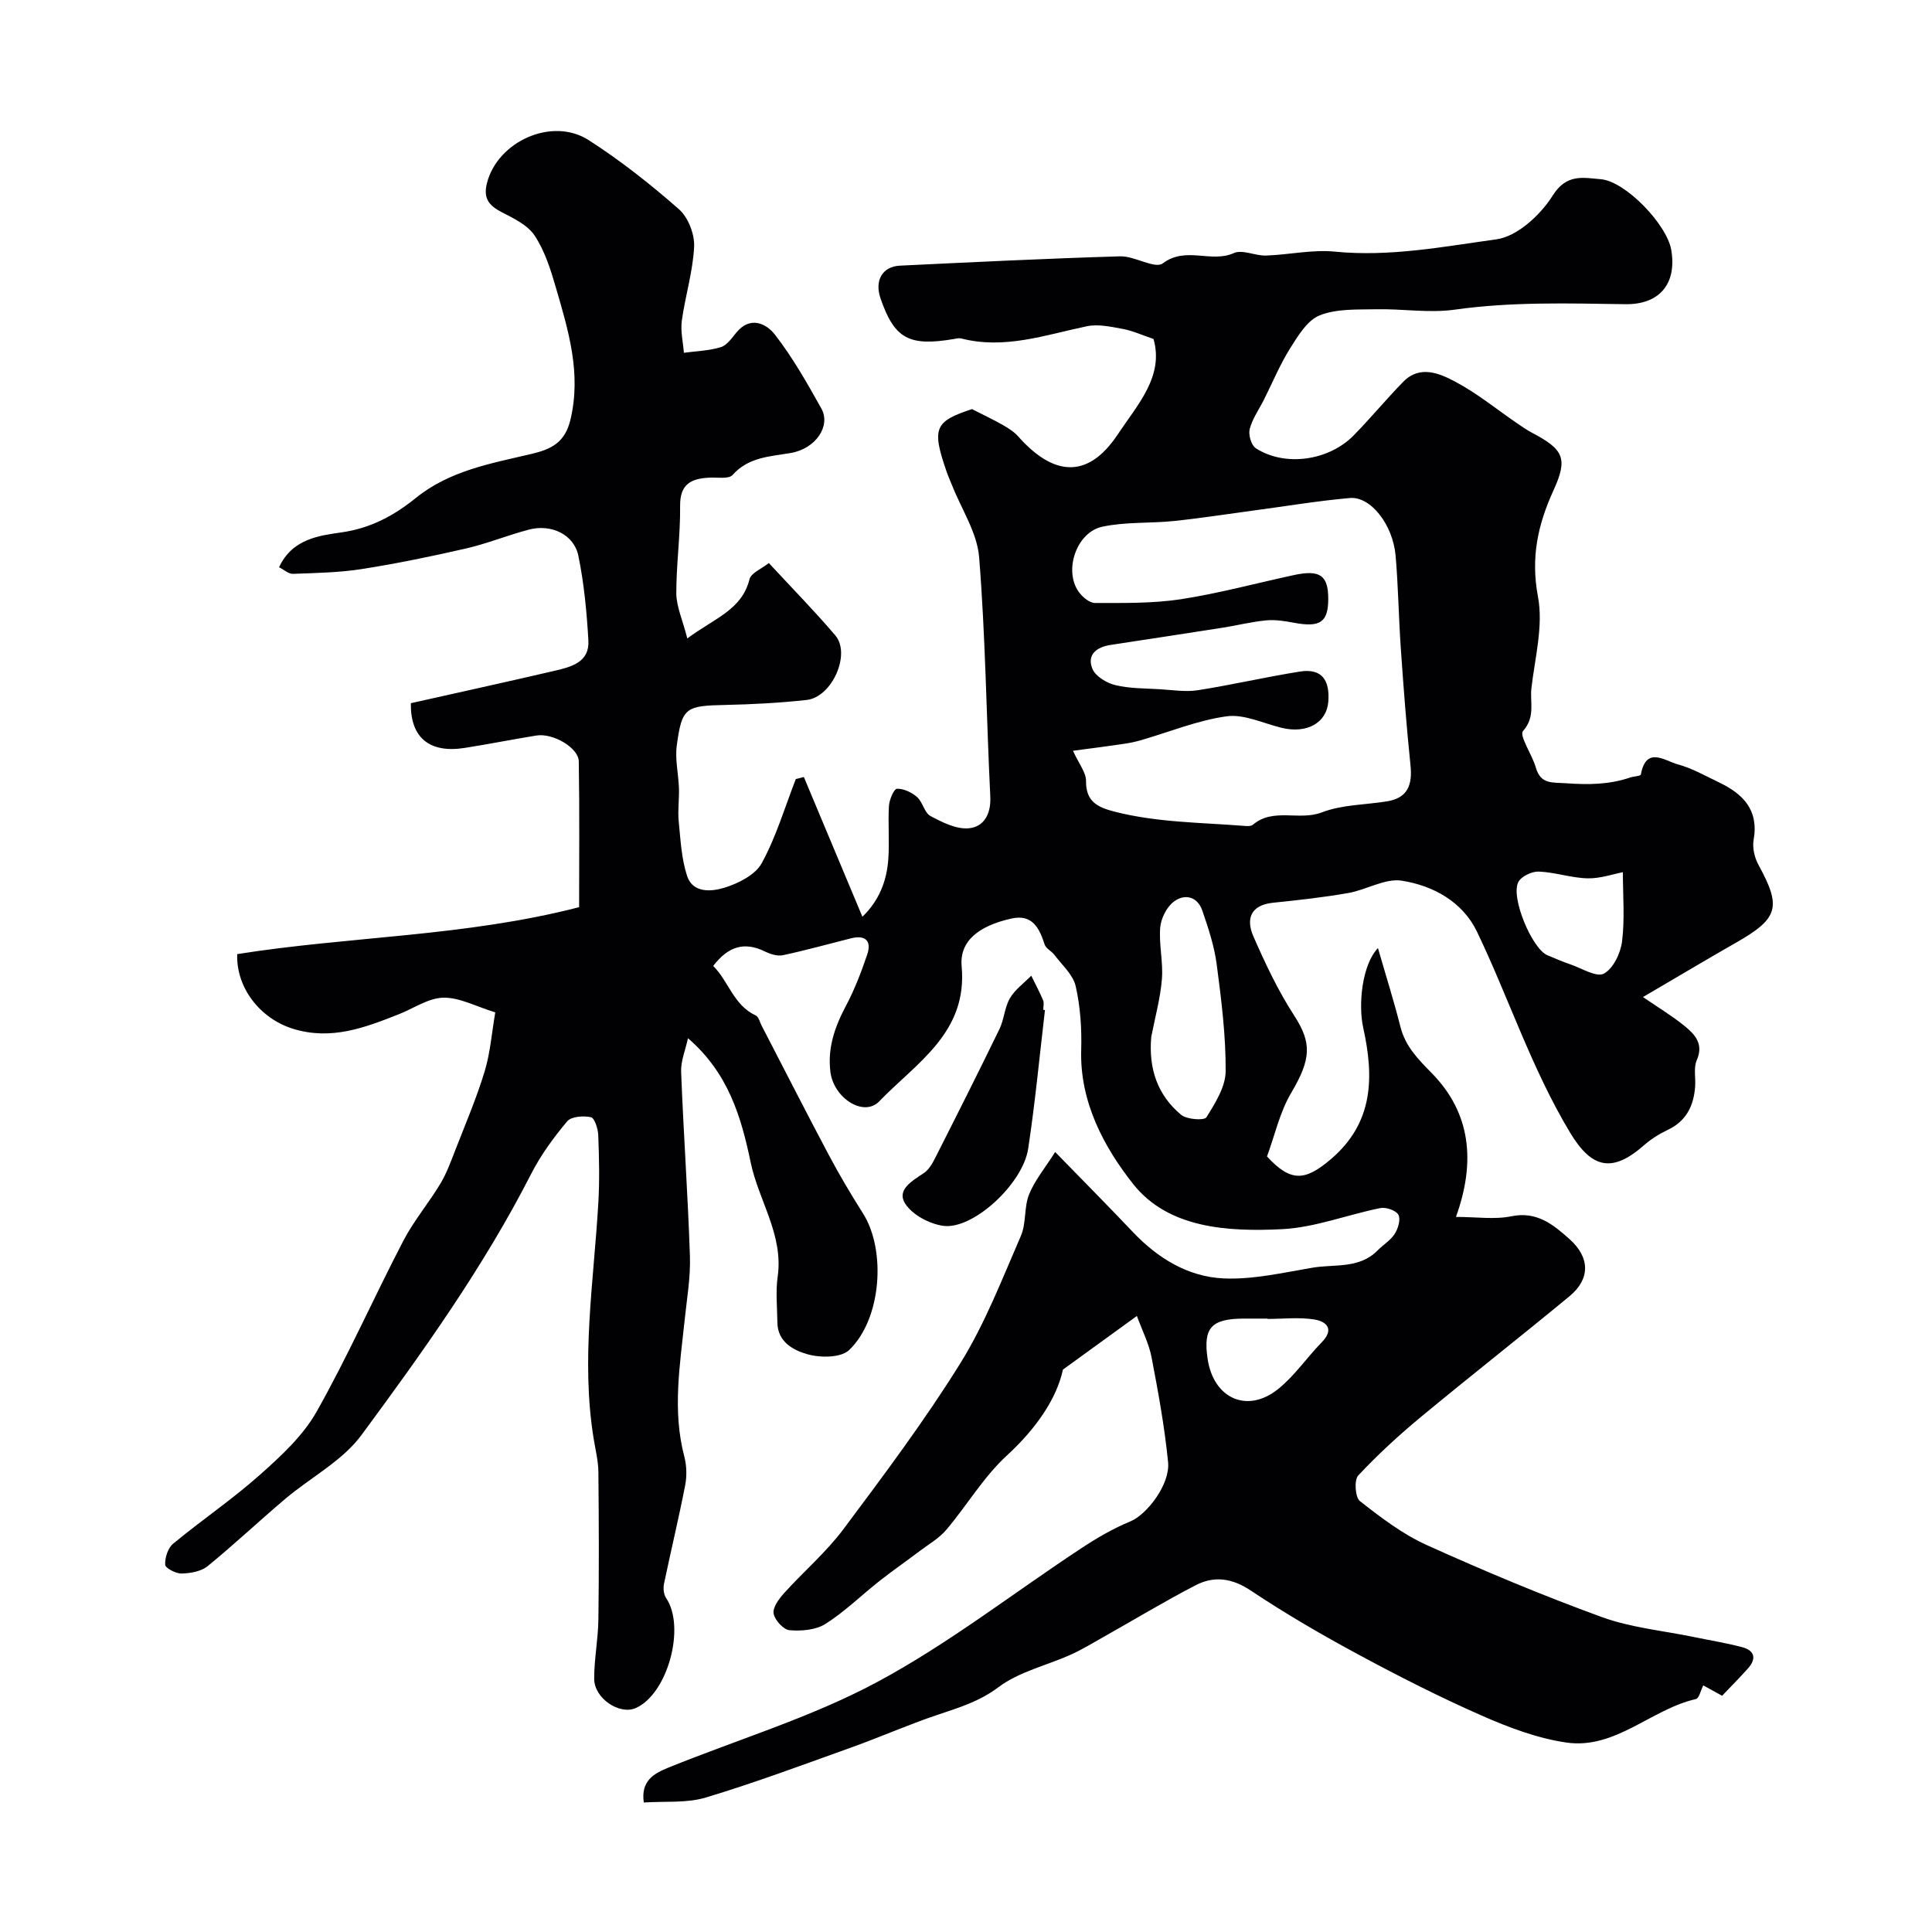 <svg enable-background="new 0 0 400 400" viewBox="0 0 400 400" xmlns="http://www.w3.org/2000/svg"><g fill="#010103"><path d="m142.3 132.18c5.69-4.22 11.3-5.92 12.87-12.24.33-1.33 2.53-2.18 4.01-3.37 4.84 5.23 9.48 9.95 13.76 14.98 3.29 3.86-.68 12.8-5.94 13.37-5.56.61-11.17.91-16.77 1.03-8.28.17-9.05.5-10.11 8.4-.39 2.88.35 5.9.45 8.86.07 2.27-.27 4.56-.05 6.81.37 3.8.56 7.74 1.73 11.32 1.19 3.65 5.12 3.26 7.74 2.45 2.89-.89 6.4-2.66 7.73-5.1 2.98-5.45 4.77-11.55 7.04-17.39.56-.14 1.12-.29 1.67-.43 3.98 9.49 7.95 18.98 12.12 28.93 3.46-3.33 5.06-7.42 5.37-11.99.25-3.65-.09-7.34.13-10.99.08-1.27 1.05-3.51 1.66-3.52 1.4-.03 3.06.75 4.16 1.72 1.18 1.04 1.52 3.26 2.78 3.93 2.43 1.3 5.33 2.76 7.89 2.54 3.14-.27 4.66-2.91 4.49-6.53-.81-16.53-.99-33.1-2.31-49.58-.41-5.11-3.68-9.99-5.64-14.98-.36-.91-.77-1.8-1.09-2.73-3.14-9.06-2.47-10.42 5.25-12.97 2.74 1.4 4.65 2.29 6.47 3.34 1.11.64 2.26 1.37 3.1 2.32 6.96 7.86 14.18 9.27 20.63-.45 4.09-6.16 9.59-11.99 7.38-19.73-2.36-.8-4.28-1.69-6.3-2.07-2.47-.45-5.15-1.06-7.52-.56-8.6 1.8-17.02 4.84-26.01 2.52-.45-.12-.98.03-1.46.11-9.36 1.6-12.36-.06-15.24-8.44-1.25-3.65.38-6.56 4.03-6.74 15.2-.73 30.39-1.48 45.6-1.93 3-.09 7.2 2.68 8.83 1.45 4.78-3.6 9.98 0 14.69-2.12 1.78-.8 4.42.58 6.66.51 4.77-.16 9.6-1.28 14.29-.81 11.33 1.12 22.42-1.03 33.43-2.55 4.31-.59 9.13-5.05 11.64-9.05 2.9-4.63 6.4-3.68 9.93-3.4 5.14.4 13.72 9.38 14.62 14.62 1.21 7.04-2.45 11.36-9.48 11.26-11.79-.17-23.57-.53-35.34 1.13-5.31.75-10.83-.2-16.25-.08-3.94.08-8.17-.14-11.69 1.25-2.57 1.01-4.5 4.23-6.14 6.83-2.11 3.36-3.64 7.09-5.43 10.65-1.01 2.01-2.39 3.93-2.94 6.06-.31 1.18.31 3.36 1.25 3.97 5.99 3.9 15.11 2.64 20.3-2.67 3.51-3.59 6.72-7.47 10.22-11.06 3.44-3.53 7.48-1.78 10.74-.06 4.58 2.42 8.67 5.78 12.98 8.73.94.64 1.89 1.3 2.89 1.83 6.61 3.48 7.56 5.3 4.51 11.97-3.25 7.11-4.73 13.93-3.21 22.01 1.14 6.03-.63 12.64-1.36 18.96-.33 2.9.87 5.92-1.73 8.84-.85.96 1.88 4.89 2.64 7.55 1.02 3.55 3.39 3.07 6.34 3.28 4.55.32 8.87.28 13.18-1.19.75-.26 2.17-.29 2.23-.62 1.1-5.99 4.98-2.82 7.64-2.11 2.95.79 5.7 2.38 8.49 3.71 5 2.38 8.33 5.7 7.22 11.93-.29 1.63.19 3.69 1.01 5.18 4.79 8.76 4.15 11.08-4.69 16.12-6.34 3.62-12.61 7.37-19.23 11.24 3.02 2.07 5.93 3.82 8.55 5.94 2.16 1.75 4.09 3.72 2.58 7.15-.68 1.56-.2 3.61-.33 5.43-.29 4-1.83 7.17-5.69 8.99-1.75.83-3.45 1.9-4.9 3.17-6.6 5.82-10.84 4.78-15.28-2.58-7.96-13.2-12.68-27.82-19.28-41.6-2.99-6.24-9.07-9.55-15.55-10.59-3.47-.56-7.35 1.9-11.12 2.55-5.14.9-10.35 1.48-15.55 2.01-4.7.48-5.66 3.37-4.09 6.96 2.46 5.63 5.11 11.25 8.44 16.39 3.66 5.66 3.57 8.96-.64 16.07-2.34 3.95-3.35 8.68-4.98 13.11 4.9 5.34 7.87 5.13 13.23.56 8.91-7.6 8.92-17.11 6.69-27.2-1.07-4.86-.23-13.08 3.05-16.5 1.69 5.87 3.33 11.04 4.65 16.28 1.03 4.09 3.63 6.69 6.52 9.64 8.07 8.24 9.09 18.36 4.98 29.74 4.28 0 8 .58 11.45-.13 5.32-1.1 8.72 1.74 12.09 4.75 4.24 3.79 4.28 8.24-.02 11.79-10.16 8.4-20.55 16.54-30.71 24.95-4.58 3.79-8.99 7.84-13.04 12.17-.88.94-.64 4.54.35 5.31 4.34 3.4 8.85 6.85 13.84 9.1 11.91 5.38 23.98 10.44 36.25 14.91 6.05 2.2 12.69 2.81 19.06 4.13 3.33.69 6.71 1.23 9.99 2.1 2.61.69 2.99 2.39 1.2 4.4-1.66 1.86-3.43 3.63-5.35 5.66-1.38-.76-2.58-1.42-3.91-2.15-.53 1.04-.86 2.68-1.52 2.83-9.3 2.11-16.69 10.49-26.86 9-5.99-.88-11.92-3.12-17.5-5.58-8.7-3.83-17.21-8.15-25.58-12.67-7.58-4.08-15.05-8.43-22.2-13.2-3.91-2.61-7.61-3.1-11.46-1.1-6.46 3.35-12.7 7.12-19.04 10.69-2.24 1.26-4.45 2.62-6.79 3.67-5 2.25-10.69 3.52-14.95 6.72-4 3.01-8.25 4.26-12.7 5.76-5.96 2-11.74 4.57-17.67 6.69-10.04 3.6-20.05 7.34-30.25 10.41-3.99 1.2-8.47.73-12.83 1.03-.66-4.52 2.17-6.03 4.99-7.18 14.44-5.87 29.58-10.4 43.23-17.71 14.85-7.95 28.3-18.5 42.44-27.8 3.2-2.11 6.57-4.07 10.1-5.52 3.34-1.37 8.25-7.62 7.79-12.25-.72-7.28-2.04-14.51-3.42-21.71-.55-2.86-1.94-5.55-3.04-8.56-5.29 3.84-9.69 7.03-15.31 11.1-1.29 6.01-5.55 12.23-11.63 17.81-4.81 4.42-8.24 10.3-12.51 15.35-1.49 1.76-3.62 2.98-5.49 4.39-2.78 2.1-5.64 4.08-8.37 6.23-3.74 2.95-7.17 6.34-11.16 8.87-2 1.27-4.97 1.51-7.43 1.31-1.26-.1-3.08-2.09-3.31-3.45-.22-1.26 1.1-3.04 2.16-4.22 4.02-4.46 8.68-8.43 12.26-13.21 8.4-11.24 16.85-22.51 24.25-34.41 5.1-8.21 8.64-17.43 12.52-26.35 1.14-2.61.63-5.91 1.69-8.57 1.15-2.88 3.25-5.39 5.41-8.8 6.11 6.27 11.15 11.35 16.07 16.55 5.15 5.43 11.42 9.28 18.76 9.62 6.11.28 12.35-1.19 18.47-2.22 4.56-.77 9.67.28 13.45-3.57 1.16-1.18 2.7-2.09 3.56-3.44.7-1.1 1.26-3.02.75-3.95-.51-.91-2.56-1.61-3.74-1.38-6.83 1.37-13.56 4.04-20.41 4.37-11.19.55-23.5-.17-30.77-9.36-5.98-7.57-11.06-16.92-10.75-27.73.13-4.41-.17-8.94-1.14-13.22-.54-2.38-2.83-4.38-4.41-6.49-.59-.79-1.75-1.3-2.02-2.15-1.1-3.41-2.56-6.32-6.85-5.37-6.82 1.51-10.81 4.69-10.33 9.9 1.26 13.77-9.38 19.97-17.05 27.94-3.22 3.35-9.43-.65-10.12-6.06-.63-4.97.9-9.33 3.19-13.66 1.8-3.39 3.2-7.03 4.43-10.67.96-2.85-.41-4.09-3.36-3.35-4.71 1.18-9.38 2.49-14.12 3.5-1.14.24-2.61-.24-3.73-.79-4.26-2.08-7.59-1.03-10.68 3.01 3.2 3.16 4.19 8.11 8.81 10.25.6.28.83 1.37 1.21 2.09 4.62 8.91 9.17 17.87 13.88 26.73 2.2 4.14 4.6 8.2 7.11 12.16 4.83 7.62 3.85 21.87-2.86 28.29-1.69 1.62-5.93 1.63-8.57.89-2.88-.81-6.24-2.49-6.29-6.59-.04-3.17-.38-6.39.06-9.49 1.23-8.67-3.93-15.71-5.58-23.61-1.99-9.55-4.65-18.55-12.99-25.76-.53 2.46-1.51 4.74-1.42 6.98.49 12.71 1.4 25.4 1.82 38.11.15 4.41-.63 8.85-1.09 13.27-.99 9.41-2.56 18.8-.07 28.25.49 1.88.55 4.04.18 5.94-1.33 6.84-2.97 13.61-4.39 20.43-.19.92-.06 2.19.45 2.94 4.08 6.03.3 19.88-6.31 22.77-3.35 1.47-8.59-2.01-8.59-6.07-.01-4.1.82-8.2.87-12.3.14-10.16.1-20.33 0-30.5-.02-2.27-.59-4.53-.96-6.79-2.69-16.38 0-32.65.95-48.97.27-4.65.16-9.33-.02-13.99-.05-1.32-.75-3.54-1.51-3.71-1.55-.34-4.06-.17-4.92.85-2.81 3.35-5.46 6.97-7.45 10.86-9.84 19.27-22.38 36.8-35.15 54.1-3.96 5.37-10.54 8.77-15.79 13.22-5.4 4.57-10.56 9.44-16.05 13.91-1.35 1.1-3.56 1.49-5.39 1.53-1.18.03-3.36-1.11-3.4-1.81-.08-1.45.56-3.46 1.64-4.36 5.93-4.9 12.34-9.24 18.07-14.35 4.35-3.87 8.87-8.06 11.67-13.04 6.47-11.48 11.82-23.59 17.91-35.3 2.17-4.17 5.27-7.83 7.7-11.88 1.31-2.18 2.18-4.63 3.11-7.01 2.09-5.37 4.37-10.7 6.04-16.2 1.17-3.86 1.47-7.98 2.2-12.23-4.04-1.23-7.42-3.12-10.76-3.04-3.1.07-6.15 2.23-9.24 3.44-7.03 2.78-13.96 5.43-21.84 3.01-6.74-2.07-11.83-8.4-11.59-15.47 23.34-3.71 47.17-3.62 70.79-9.72 0-9.6.1-19.89-.07-30.18-.05-2.84-5.36-5.91-8.76-5.36-4.96.8-9.89 1.79-14.86 2.57-7.33 1.15-11.26-2.16-11.15-9.26 9.97-2.24 19.94-4.42 29.89-6.74 3.37-.79 7.13-1.77 6.87-6.24-.34-5.87-.89-11.78-2.07-17.52-.9-4.43-5.61-6.66-10.24-5.44-4.37 1.15-8.6 2.88-13 3.9-7.13 1.64-14.32 3.12-21.55 4.26-4.71.74-9.53.82-14.31 1-.92.03-1.87-.87-2.87-1.37 2.73-5.91 8.33-6.55 13.01-7.23 6.04-.87 10.86-3.52 15.3-7.11 7.04-5.69 15.6-7.15 23.94-9.12 4.19-.99 6.96-2.39 8.08-7.12 2.29-9.62-.45-18.49-3.05-27.42-1.07-3.69-2.29-7.53-4.38-10.68-1.45-2.19-4.37-3.57-6.86-4.86-2.61-1.36-3.79-2.85-3.01-5.96 2.17-8.63 13.46-13.81 21.07-8.93 6.59 4.23 12.8 9.14 18.69 14.31 1.91 1.68 3.26 5.16 3.14 7.73-.24 5.15-1.84 10.21-2.55 15.36-.29 2.15.26 4.41.43 6.63 2.56-.35 5.22-.42 7.66-1.17 1.27-.39 2.28-1.9 3.23-3.05 2.89-3.49 6.21-1.79 7.95.45 3.68 4.73 6.67 10.03 9.61 15.28 2.04 3.64-1.14 8.35-6.34 9.24-4.34.75-8.71.82-12.03 4.55-.79.89-3.13.47-4.77.55-3.74.18-6.14 1.27-6.09 5.84.07 6.09-.81 12.19-.79 18.29.1 2.78 1.34 5.45 2.28 9.16zm79.85 23.26c1.23 2.72 2.72 4.49 2.7 6.25-.05 4.29 2.41 5.45 5.89 6.35 8.78 2.25 17.78 2.24 26.71 2.94.65.05 1.52.13 1.94-.22 4.24-3.61 9.59-.75 14.3-2.57 4.17-1.61 8.97-1.55 13.48-2.28 4.31-.7 5.27-3.44 4.86-7.45-.83-8.01-1.44-16.05-2-24.09-.45-6.42-.53-12.87-1.08-19.28-.55-6.44-5.15-12.35-9.46-11.98-6.66.58-13.27 1.7-19.9 2.58-5.52.74-11.03 1.61-16.57 2.18-4.93.51-10 .15-14.8 1.18-5.34 1.15-7.99 8.99-4.94 13.4.76 1.1 2.27 2.39 3.43 2.39 5.94 0 11.96.11 17.8-.78 7.87-1.21 15.59-3.32 23.39-5 5.39-1.16 7.1.07 7.1 4.93 0 4.85-1.7 5.97-7.13 4.94-1.87-.35-3.83-.67-5.7-.49-3.05.29-6.05 1.05-9.09 1.53-7.72 1.21-15.45 2.38-23.18 3.56-2.9.44-4.93 2.06-3.72 4.96.65 1.55 2.95 2.93 4.75 3.36 2.98.72 6.16.66 9.26.85 2.61.16 5.29.6 7.83.2 7.06-1.11 14.05-2.74 21.11-3.86 4.65-.74 6.22 1.92 5.88 6.25-.34 4.36-4.43 6.67-9.66 5.4-3.79-.92-7.74-2.87-11.35-2.39-6.02.82-11.83 3.23-17.74 4.94-1.08.31-2.19.56-3.3.72-3.59.54-7.19 1-10.81 1.48zm16.2 59.26c-.56 6.52 1.26 12 6.19 16.11 1.18.98 4.79 1.22 5.23.52 1.83-2.93 3.98-6.34 3.99-9.58.04-7.35-.89-14.74-1.85-22.05-.5-3.8-1.73-7.55-2.99-11.19-1.02-2.93-3.68-3.53-5.9-1.83-1.48 1.13-2.65 3.46-2.81 5.35-.29 3.53.64 7.17.35 10.7-.33 4.02-1.44 7.98-2.21 11.97zm97.65-34.12c-2.02.38-4.68 1.33-7.31 1.27-3.37-.08-6.71-1.26-10.09-1.4-1.42-.06-3.59.96-4.23 2.14-1.69 3.11 2.83 13.86 6 15.18 1.58.66 3.16 1.35 4.78 1.9 2.34.8 5.37 2.72 6.91 1.91 1.94-1.03 3.47-4.24 3.77-6.68.58-4.64.17-9.39.17-14.32zm-73.57 92.49c0-.02 0-.04 0-.07-1.66 0-3.32-.01-4.98 0-6.68.04-8.37 1.92-7.43 8.31 1.2 8.21 8.18 11.41 14.57 6.3 3.42-2.73 5.96-6.53 9.06-9.7 2.69-2.76.96-4.32-1.55-4.73-3.15-.5-6.44-.11-9.67-.11z"/><path d="m216.35 209.12c-1.13 9.58-2.03 19.19-3.48 28.72-1.11 7.29-11.44 16.79-17.56 15.96-2.87-.39-6.45-2.29-7.92-4.63-1.81-2.88 1.53-4.71 3.9-6.31 1-.68 1.73-1.93 2.3-3.06 4.5-8.88 8.98-17.77 13.33-26.73.98-2.01 1.06-4.48 2.17-6.39 1.05-1.8 2.91-3.13 4.42-4.67.83 1.69 1.72 3.35 2.45 5.08.24.56.04 1.31.04 1.98.12.02.24.03.35.05z"/></g></svg>